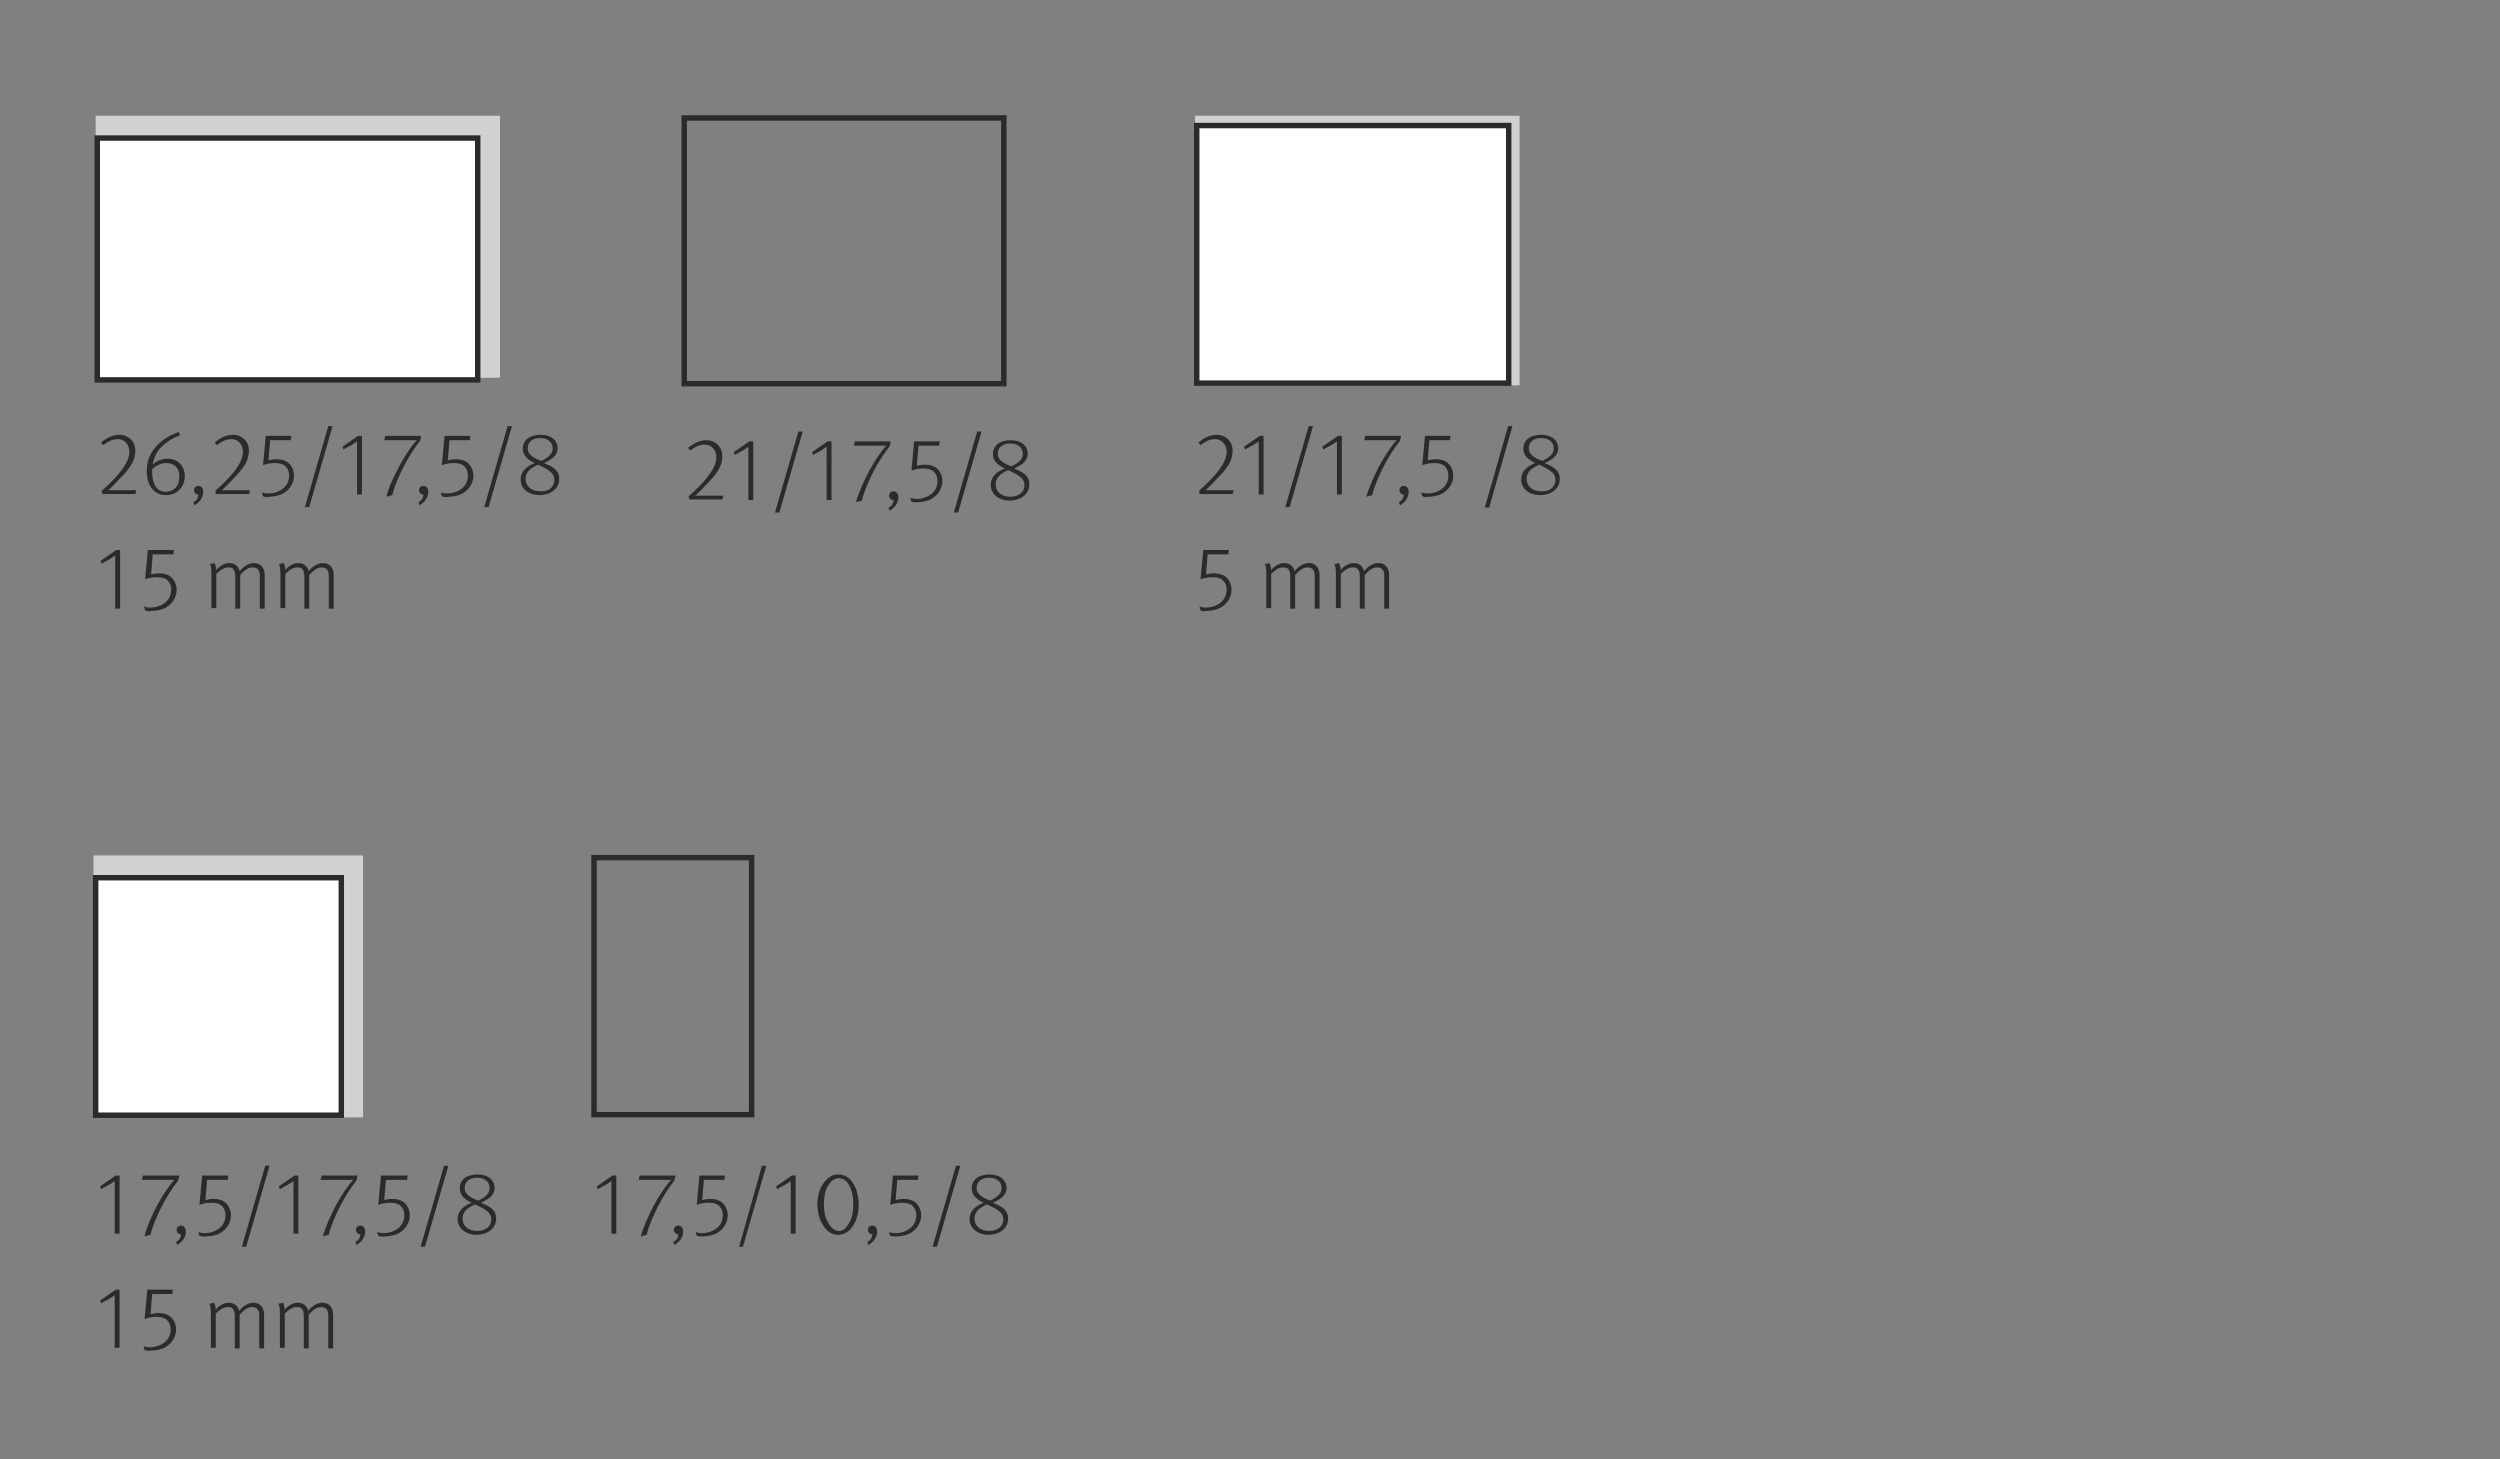 <?xml version="1.0" encoding="utf-8"?>
<!-- Generator: Adobe Illustrator 27.9.0, SVG Export Plug-In . SVG Version: 6.00 Build 0)  -->
<svg version="1.1" id="Ebene_1" xmlns="http://www.w3.org/2000/svg" xmlns:xlink="http://www.w3.org/1999/xlink" x="0px" y="0px"
	 viewBox="0 0 460 268.5" style="enable-background:new 0 0 460 268.5;" xml:space="preserve">
<rect x="0" y="0" width="460" height="268.5" fill="#808080" stroke="none"/>
<style type="text/css">
	.st0{fill:#D1D1D1;}
	.st1{fill:#FFFFFF;}
	.st2{fill:none;stroke:#2B2B2A;}
	.st3{fill:#2B2B2A;}
</style>
<g id="Ebene_1_00000057128563457892467010000000158390824408830646_">
	<rect x="17.6" y="21.3" class="st0" width="74.4" height="48.2"/>
	<rect x="17.9" y="25.4" class="st1" width="70" height="44.5"/>
	<rect x="17.9" y="25.4" class="st2" width="70" height="44.5"/>
	<rect x="125.9" y="21.7" class="st2" width="58.8" height="48.9"/>
	<path class="st3" d="M220.5,90.4c0.6-0.5,1.5-1.3,2.7-2.6c1.7-1.9,2.5-3.3,2.5-4.7c0-1.3-0.9-2.3-2.1-2.3c-1.1,0-1.9,0.5-2.7,1.1
		l-0.4-0.5c1-0.8,2.1-1.4,3.4-1.4c1.6,0,2.9,1.2,2.9,2.9c0,1-0.3,2-1,3c-0.4,0.6-0.9,1.2-1.4,1.7c-1.2,1.3-2.2,2.3-2.6,2.6
		c0.1,0,0.7,0,1.3,0h3.9l-0.2,0.7h-6.1v-0.5C220.7,90.4,220.5,90.4,220.5,90.4z M231.6,81.2c-0.1,0.1-0.7,0.5-1.2,0.8
		c-0.2,0.1-1,0.5-1.3,0.7l-0.2-0.5l2.9-2h0.7V91h-0.9V81.2z M240.8,78.4h0.8l-4.3,14.9h-0.8L240.8,78.4z M246,81.2
		c-0.1,0.1-0.7,0.5-1.2,0.8c-0.2,0.1-1,0.5-1.3,0.7l-0.2-0.5l2.9-2h0.7V91H246V81.2z M253.8,85.7c1-1.8,2.2-3.7,3.2-4.7
		c-0.1,0-0.6,0-1.2,0H251l0.2-0.8h6.6l-0.2,0.9c-1.1,1.4-2.2,3.1-3.1,4.9c-0.7,1.4-1.7,3.6-2,5.1l-1.1,0.3
		C251.8,89.9,252.8,87.6,253.8,85.7z M257.4,92.4c0.6-0.3,0.9-0.8,0.9-1.4c-0.1,0-0.1,0-0.1,0c-0.3,0-0.7-0.3-0.7-0.8
		s0.4-0.8,0.8-0.8c0.6,0,0.9,0.5,0.9,1.2c0,0.5-0.2,0.9-0.5,1.4c-0.3,0.4-0.7,0.7-1.1,1L257.4,92.4z M261.7,91.3l-0.2-0.7
		c0.4,0.1,0.6,0.2,1.2,0.2c0.9,0,1.8-0.3,2.4-0.7c0.9-0.6,1.4-1.5,1.4-2.6c0-0.6-0.2-1.2-0.5-1.5c-0.4-0.6-1.2-0.8-2.2-0.8
		c-0.8,0-1.6,0.2-2.1,0.4l0.5-5.4h4.7l-0.1,0.8H263l-0.3,3.7c0.5-0.1,0.9-0.2,1.4-0.2c1.2,0,2,0.3,2.6,1c0.4,0.5,0.7,1.2,0.7,2
		c0,1.4-0.8,2.6-2,3.3c-0.7,0.4-1.8,0.6-2.6,0.6C262.4,91.5,262.1,91.5,261.7,91.3z M277.5,78.4h0.8l-4.3,15h-0.8L277.5,78.4z
		 M279.9,88.2c0-1.5,1.1-2.4,2.6-3c-1.3-0.6-2.2-1.4-2.2-2.6c0-1.9,1.6-2.6,3.3-2.6c1.9,0,3.1,1,3.1,2.5c0,1.4-1.2,2.1-2.5,2.7
		c1.4,0.6,2.8,1.2,2.8,2.9c0,1.9-1.7,3-3.6,3C281.4,91.1,279.9,90,279.9,88.2z M286.2,88.3c0-0.5-0.2-1-0.5-1.3
		c-0.5-0.5-1.2-0.9-2.5-1.5c-1.3,0.6-2.3,1.3-2.3,2.6c0,1.4,1.1,2.3,2.7,2.3C285.1,90.5,286.2,89.6,286.2,88.3z M285.9,82.5
		c0-1.1-0.9-1.9-2.3-1.9s-2.3,0.7-2.3,1.9c0,1.3,1.4,1.9,2.5,2.3C285.1,84.2,285.9,83.5,285.9,82.5z"/>
	<path class="st3" d="M220.9,112.3l-0.2-0.7c0.4,0.1,0.6,0.2,1.2,0.2c0.9,0,1.8-0.3,2.4-0.7c0.9-0.6,1.4-1.5,1.4-2.6
		c0-0.6-0.2-1.2-0.5-1.5c-0.4-0.6-1.2-0.8-2.2-0.8c-0.8,0-1.6,0.2-2.1,0.4l0.5-5.4h4.7L226,102h-3.8l-0.3,3.7
		c0.5-0.1,0.9-0.2,1.4-0.2c1.2,0,2,0.3,2.6,1c0.4,0.5,0.7,1.2,0.7,2c0,1.4-0.8,2.6-2,3.3c-0.7,0.4-1.8,0.6-2.6,0.6
		C221.5,112.5,221.3,112.5,220.9,112.3z M233,105.4c0-1.1-0.2-1.5-0.3-1.6l0.9-0.2c0,0.1,0.3,0.6,0.3,1.3c0.5-0.7,1.5-1.3,2.4-1.3
		c1,0,1.7,0.6,1.9,1.5c0.7-0.9,1.7-1.5,2.6-1.5c1.3,0,2,0.9,2,2.2v6.2h-0.9v-6.1c0-0.9-0.4-1.5-1.3-1.5c-0.8,0-1.5,0.5-2.3,1.4v6.2
		h-0.9v-6c0-0.5-0.1-0.9-0.3-1.2c-0.2-0.3-0.5-0.4-1-0.4c-0.7,0-1.4,0.4-2.2,1.2v6.3H233V105.4z M245.8,105.4c0-1.1-0.2-1.5-0.3-1.6
		l0.9-0.2c0,0.1,0.3,0.6,0.3,1.3c0.5-0.7,1.5-1.3,2.4-1.3c1,0,1.7,0.6,1.9,1.5c0.7-0.9,1.7-1.5,2.6-1.5c1.3,0,2,0.9,2,2.2v6.2h-0.9
		v-6.1c0-0.9-0.4-1.5-1.3-1.5c-0.8,0-1.5,0.5-2.3,1.4v6.2h-0.9v-6c0-0.5-0.1-0.9-0.3-1.2c-0.2-0.3-0.5-0.4-1-0.4
		c-0.7,0-1.4,0.4-2.2,1.2v6.3h-0.9V105.4z"/>
	<path class="st3" d="M18.6,90.4c0.6-0.5,1.5-1.3,2.7-2.6c1.7-1.9,2.5-3.3,2.5-4.7c0-1.3-0.9-2.3-2.1-2.3c-1.1,0-1.9,0.5-2.7,1.1
		l-0.4-0.5c1-0.8,2.1-1.4,3.4-1.4c1.6,0,2.9,1.2,2.9,2.9c0,1-0.3,2-1,3c-0.4,0.6-0.9,1.2-1.4,1.7c-1.2,1.3-2.2,2.3-2.6,2.6
		c0.1,0,0.7,0,1.3,0h3.9l-0.2,0.7h-6.1v-0.5C18.8,90.4,18.6,90.4,18.6,90.4z M27,86.7c0-1.8,0.5-3.1,1.6-4.4s2.5-2.2,4.3-2.8
		l0.2,0.6c-1.6,0.6-3,1.6-3.9,2.7c-0.6,0.8-0.9,1.6-1.1,2.7c0.6-0.6,1.6-1.1,2.7-1.1c1.9,0,3.2,1.3,3.2,3.2c0,2-1.4,3.5-3.5,3.5
		C28.4,91.1,27,89.4,27,86.7z M33,87.7c0-0.8-0.2-1.4-0.7-1.9c-0.4-0.4-1-0.6-1.7-0.6c-1,0-1.9,0.5-2.6,1.1c0,0.3,0,0.5,0,0.6
		c0,1.9,0.7,3.6,2.5,3.6C32.2,90.4,33,89.3,33,87.7z M35.6,92.4c0.6-0.3,0.9-0.8,0.9-1.4c-0.1,0-0.1,0-0.1,0c-0.3,0-0.7-0.3-0.7-0.8
		s0.4-0.8,0.8-0.8c0.6,0,0.9,0.5,0.9,1.2c0,0.5-0.2,0.9-0.5,1.4c-0.3,0.4-0.7,0.7-1.1,1L35.6,92.4z M39.5,90.4
		c0.6-0.5,1.5-1.3,2.7-2.6c1.7-1.9,2.5-3.3,2.5-4.7c0-1.3-0.9-2.3-2.1-2.3c-1.1,0-1.9,0.5-2.7,1.1l-0.4-0.5c1-0.8,2.1-1.4,3.4-1.4
		c1.6,0,2.9,1.2,2.9,2.9c0,1-0.3,2-1,3c-0.4,0.6-0.9,1.2-1.4,1.7c-1.2,1.3-2.2,2.3-2.6,2.6c0.1,0,0.7,0,1.3,0H46l-0.2,0.7h-6.1v-0.5
		C39.7,90.4,39.5,90.4,39.5,90.4z M48.4,91.3l-0.2-0.7c0.4,0.1,0.6,0.2,1.2,0.2c0.9,0,1.8-0.3,2.4-0.7c0.9-0.6,1.4-1.5,1.4-2.6
		c0-0.6-0.2-1.2-0.5-1.5c-0.4-0.6-1.2-0.8-2.2-0.8c-0.8,0-1.6,0.2-2.1,0.4l0.5-5.4h4.7L53.5,81h-3.8l-0.3,3.7
		c0.5-0.1,0.9-0.2,1.4-0.2c1.2,0,2,0.3,2.6,1c0.4,0.5,0.7,1.2,0.7,2c0,1.4-0.8,2.6-2,3.3c-0.7,0.4-1.8,0.6-2.6,0.6
		C49.1,91.5,48.8,91.5,48.4,91.3z M60.4,78.4h0.8l-4.3,14.9h-0.8L60.4,78.4z M65.7,81.2c-0.1,0.1-0.7,0.5-1.2,0.8
		c-0.2,0.1-1,0.5-1.3,0.7L63,82.2l2.9-2h0.7V91h-0.9V81.2z M73.5,85.7c1-1.8,2.2-3.7,3.2-4.7c-0.1,0-0.6,0-1.2,0h-4.8l0.2-0.8h6.6
		l-0.2,0.9c-1.1,1.4-2.2,3.1-3.1,4.9c-0.7,1.4-1.7,3.6-2,5.1l-1.1,0.3C71.4,89.9,72.5,87.6,73.5,85.7z M77,92.4
		c0.6-0.3,0.9-0.8,0.9-1.4c-0.1,0-0.1,0-0.1,0c-0.3,0-0.7-0.3-0.7-0.8s0.4-0.8,0.8-0.8c0.6,0,0.9,0.5,0.9,1.2c0,0.5-0.2,0.9-0.5,1.4
		c-0.3,0.4-0.7,0.7-1.1,1L77,92.4z M81.3,91.3l-0.2-0.7c0.4,0.1,0.6,0.2,1.2,0.2c0.9,0,1.8-0.3,2.4-0.7c0.9-0.6,1.4-1.5,1.4-2.6
		c0-0.6-0.2-1.2-0.5-1.5c-0.4-0.6-1.2-0.8-2.2-0.8c-0.8,0-1.6,0.2-2.1,0.4l0.5-5.4h4.7V81h-3.8l-0.3,3.7c0.5-0.1,0.9-0.2,1.4-0.2
		c1.2,0,2,0.3,2.6,1c0.4,0.5,0.7,1.2,0.7,2c0,1.4-0.8,2.6-2,3.3c-0.7,0.4-1.8,0.6-2.6,0.6C82,91.5,81.7,91.5,81.3,91.3z M93.4,78.4
		h0.8l-4.3,14.9h-0.8L93.4,78.4z M95.8,88.2c0-1.5,1.1-2.4,2.6-3c-1.3-0.6-2.2-1.4-2.2-2.6c0-1.9,1.6-2.6,3.3-2.6
		c1.9,0,3.1,1,3.1,2.5c0,1.4-1.2,2.1-2.5,2.7c1.4,0.6,2.8,1.2,2.8,2.9c0,1.9-1.7,3-3.6,3C97.3,91.1,95.8,90,95.8,88.2z M102,88.3
		c0-0.5-0.2-1-0.5-1.3c-0.5-0.5-1.2-0.9-2.5-1.5c-1.3,0.6-2.3,1.3-2.3,2.6c0,1.4,1.1,2.3,2.7,2.3C101,90.5,102,89.6,102,88.3z
		 M101.7,82.5c0-1.1-0.9-1.9-2.3-1.9s-2.3,0.7-2.3,1.9c0,1.3,1.4,1.9,2.5,2.3C100.9,84.2,101.7,83.5,101.7,82.5z"/>
	<path class="st3" d="M21.2,102.2c-0.1,0.1-0.7,0.5-1.2,0.8c-0.2,0.1-1,0.5-1.3,0.7l-0.2-0.5l2.9-2h0.7V112h-0.9V102.2z M26.7,112.3
		l-0.2-0.7c0.4,0.1,0.6,0.2,1.2,0.2c0.9,0,1.8-0.3,2.4-0.7c0.9-0.6,1.4-1.5,1.4-2.6c0-0.6-0.2-1.2-0.5-1.5c-0.4-0.6-1.2-0.8-2.2-0.8
		c-0.8,0-1.6,0.2-2.1,0.4l0.5-5.4H32l-0.1,0.8h-3.8l-0.3,3.7c0.5-0.1,0.9-0.2,1.4-0.2c1.2,0,2,0.3,2.6,1c0.4,0.5,0.7,1.2,0.7,2
		c0,1.4-0.8,2.6-2,3.3c-0.7,0.4-1.8,0.6-2.6,0.6C27.4,112.5,27.1,112.5,26.7,112.3z M38.9,105.4c0-1.1-0.2-1.5-0.3-1.6l0.9-0.2
		c0,0.1,0.3,0.6,0.3,1.3c0.5-0.7,1.5-1.3,2.4-1.3c1,0,1.7,0.6,1.9,1.5c0.7-0.9,1.7-1.5,2.6-1.5c1.3,0,2,0.9,2,2.2v6.2h-0.9v-6.1
		c0-0.9-0.4-1.5-1.3-1.5c-0.8,0-1.5,0.5-2.3,1.4v6.2h-0.9v-6c0-0.5-0.1-0.9-0.3-1.2c-0.2-0.3-0.5-0.4-1-0.4c-0.7,0-1.4,0.4-2.2,1.2
		v6.3h-0.9V105.4z M51.6,105.4c0-1.1-0.2-1.5-0.3-1.6l0.9-0.2c0,0.1,0.3,0.6,0.3,1.3c0.5-0.7,1.5-1.3,2.4-1.3c1,0,1.7,0.6,1.9,1.5
		c0.7-0.9,1.7-1.5,2.6-1.5c1.3,0,2,0.9,2,2.2v6.2h-0.9v-6.1c0-0.9-0.4-1.5-1.3-1.5c-0.8,0-1.5,0.5-2.3,1.4v6.2H56v-6
		c0-0.5-0.1-0.9-0.3-1.2c-0.2-0.3-0.5-0.4-1-0.4c-0.7,0-1.4,0.4-2.2,1.2v6.3h-0.9V105.4z"/>
	<path class="st3" d="M21.1,217.3c-0.1,0.1-0.7,0.5-1.2,0.8c-0.2,0.1-1,0.5-1.3,0.7l-0.2-0.5l2.9-2H22V227h-0.9V217.3z M28.9,221.8
		c1-1.8,2.2-3.7,3.2-4.7c-0.1,0-0.6,0-1.2,0h-4.8l0.2-0.8H33l-0.2,0.9c-1.1,1.4-2.2,3.1-3.1,4.9c-0.7,1.4-1.7,3.6-2,5.1l-1.1,0.3
		C26.9,226,27.9,223.7,28.9,221.8z M32.4,228.5c0.6-0.3,0.9-0.8,0.9-1.4c-0.1,0-0.1,0-0.1,0c-0.3,0-0.7-0.3-0.7-0.8s0.4-0.8,0.8-0.8
		c0.6,0,0.9,0.5,0.9,1.2c0,0.5-0.2,0.9-0.5,1.4c-0.3,0.4-0.7,0.7-1.1,1L32.4,228.5z M36.7,227.4l-0.2-0.7c0.4,0.1,0.6,0.2,1.2,0.2
		c0.9,0,1.8-0.3,2.4-0.7c0.9-0.6,1.4-1.5,1.4-2.6c0-0.6-0.2-1.2-0.5-1.5c-0.4-0.6-1.2-0.8-2.2-0.8c-0.8,0-1.6,0.2-2.1,0.4l0.5-5.4
		H42l-0.1,0.8h-3.8l-0.3,3.7c0.5-0.1,0.9-0.2,1.4-0.2c1.2,0,2,0.3,2.6,1c0.4,0.5,0.7,1.2,0.7,2c0,1.4-0.8,2.6-2,3.3
		c-0.7,0.4-1.8,0.6-2.6,0.6C37.4,227.6,37.2,227.5,36.7,227.4z M48.8,214.5h0.8l-4.3,14.9h-0.8L48.8,214.5z M54,217.3
		c-0.1,0.1-0.7,0.5-1.2,0.8c-0.2,0.1-1,0.5-1.3,0.7l-0.2-0.5l2.9-2h0.7V227H54V217.3z M61.8,221.8c1-1.8,2.2-3.7,3.2-4.7
		c-0.1,0-0.6,0-1.2,0H59l0.2-0.8h6.6l-0.2,0.9c-1.1,1.4-2.2,3.1-3.1,4.9c-0.7,1.4-1.7,3.6-2,5.1l-1.1,0.3
		C59.8,226,60.8,223.7,61.8,221.8z M65.4,228.5c0.6-0.3,0.9-0.8,0.9-1.4c-0.1,0-0.1,0-0.1,0c-0.3,0-0.7-0.3-0.7-0.8s0.4-0.8,0.8-0.8
		c0.6,0,0.9,0.5,0.9,1.2c0,0.5-0.2,0.9-0.5,1.4c-0.3,0.4-0.7,0.7-1.1,1L65.4,228.5z M69.6,227.4l-0.2-0.7c0.4,0.1,0.6,0.2,1.2,0.2
		c0.9,0,1.8-0.3,2.4-0.7c0.9-0.6,1.4-1.5,1.4-2.6c0-0.6-0.2-1.2-0.5-1.5c-0.4-0.6-1.2-0.8-2.2-0.8c-0.8,0-1.6,0.2-2.1,0.4l0.5-5.4
		H75l-0.1,0.8H71l-0.3,3.7c0.5-0.1,0.9-0.2,1.4-0.2c1.2,0,2,0.3,2.6,1c0.4,0.5,0.7,1.2,0.7,2c0,1.4-0.8,2.6-2,3.3
		c-0.7,0.4-1.8,0.6-2.6,0.6C70.3,227.6,70.1,227.5,69.6,227.4z M81.7,214.5h0.8l-4.3,14.9h-0.8L81.7,214.5z M84.2,224.3
		c0-1.5,1.1-2.4,2.6-3c-1.3-0.6-2.2-1.4-2.2-2.6c0-1.9,1.6-2.6,3.3-2.6c1.9,0,3.1,1,3.1,2.5c0,1.4-1.2,2.1-2.5,2.7
		c1.4,0.6,2.8,1.2,2.8,2.9c0,1.9-1.7,3-3.6,3C85.7,227.2,84.2,226,84.2,224.3z M90.4,224.4c0-0.5-0.2-1-0.5-1.3
		c-0.5-0.5-1.2-0.9-2.5-1.5c-1.3,0.6-2.3,1.3-2.3,2.6c0,1.4,1.1,2.3,2.7,2.3C89.3,226.5,90.4,225.7,90.4,224.4z M90.1,218.6
		c0-1.1-0.9-1.9-2.3-1.9s-2.3,0.7-2.3,1.9c0,1.3,1.4,1.9,2.5,2.3C89.3,220.3,90.1,219.6,90.1,218.6z"/>
	<path class="st3" d="M21.1,238.3c-0.1,0.1-0.7,0.5-1.2,0.8c-0.2,0.1-1,0.5-1.3,0.7l-0.2-0.5l2.9-2H22V248h-0.9V238.3z M26.6,248.4
		l-0.2-0.7c0.4,0.1,0.6,0.2,1.2,0.2c0.9,0,1.8-0.3,2.4-0.7c0.9-0.6,1.4-1.5,1.4-2.6c0-0.6-0.2-1.2-0.5-1.5c-0.4-0.6-1.2-0.8-2.2-0.8
		c-0.8,0-1.6,0.2-2.1,0.4l0.5-5.4h4.7l-0.1,0.8H28l-0.3,3.7c0.5-0.1,0.9-0.2,1.4-0.2c1.2,0,2,0.3,2.6,1c0.4,0.5,0.7,1.2,0.7,2
		c0,1.4-0.8,2.6-2,3.3c-0.7,0.4-1.8,0.6-2.6,0.6C27.3,248.6,27,248.5,26.6,248.4z M38.8,241.5c0-1.1-0.2-1.5-0.3-1.6l0.9-0.2
		c0,0.1,0.3,0.6,0.3,1.3c0.5-0.7,1.5-1.3,2.4-1.3c1,0,1.7,0.6,1.9,1.5c0.7-0.9,1.7-1.5,2.6-1.5c1.3,0,2,0.9,2,2.2v6.2h-0.9V242
		c0-0.9-0.4-1.5-1.3-1.5c-0.8,0-1.5,0.5-2.3,1.4v6.2h-0.9v-6c0-0.5-0.1-0.9-0.3-1.2s-0.5-0.4-1-0.4c-0.7,0-1.4,0.4-2.2,1.2v6.3h-0.9
		V241.5z M51.5,241.5c0-1.1-0.2-1.5-0.3-1.6l0.9-0.2c0,0.1,0.3,0.6,0.3,1.3c0.5-0.7,1.5-1.3,2.4-1.3c1,0,1.7,0.6,1.9,1.5
		c0.7-0.9,1.7-1.5,2.6-1.5c1.3,0,2,0.9,2,2.2v6.2h-0.9V242c0-0.9-0.4-1.5-1.3-1.5c-0.8,0-1.5,0.5-2.3,1.4v6.2h-0.9v-6
		c0-0.5-0.1-0.9-0.3-1.2s-0.5-0.4-1-0.4c-0.7,0-1.4,0.4-2.2,1.2v6.3h-0.9V241.5z"/>
	<rect x="219.9" y="21.3" class="st0" width="59.7" height="49.6"/>
	<rect x="220.2" y="23.1" class="st1" width="57.4" height="47.4"/>
	<rect x="220.2" y="23.1" class="st2" width="57.4" height="47.4"/>
	<rect x="17.2" y="157.4" class="st0" width="49.6" height="48.2"/>
	<rect x="17.6" y="161.5" class="st1" width="45.2" height="43.7"/>
	<rect x="17.6" y="161.5" class="st2" width="45.2" height="43.7"/>
	<path class="st3" d="M126.6,91.4c0.6-0.5,1.5-1.3,2.7-2.6c1.7-1.9,2.5-3.3,2.5-4.7c0-1.3-0.9-2.3-2.1-2.3c-1.1,0-1.9,0.5-2.7,1.1
		l-0.4-0.5c1-0.8,2.1-1.4,3.4-1.4c1.6,0,2.9,1.2,2.9,2.9c0,1-0.3,2-1,3c-0.4,0.6-0.9,1.2-1.4,1.7c-1.2,1.3-2.2,2.3-2.6,2.6
		c0.1,0,0.7,0,1.3,0h3.9l-0.2,0.7h-6.1v-0.5C126.8,91.4,126.6,91.4,126.6,91.4z M137.7,82.2c-0.1,0.1-0.7,0.5-1.2,0.8
		c-0.2,0.1-1,0.5-1.3,0.7l-0.2-0.5l2.9-2h0.7V92h-0.9V82.2z M146.9,79.4h0.8l-4.3,14.9h-0.8L146.9,79.4z M152.1,82.2
		c-0.1,0.1-0.7,0.5-1.2,0.8c-0.2,0.1-1,0.5-1.3,0.7l-0.2-0.5l2.9-2h0.7V92h-0.9V82.2z M159.9,86.7c1-1.8,2.2-3.7,3.2-4.7
		c-0.1,0-0.6,0-1.2,0h-4.8l0.2-0.8h6.6l-0.2,0.9c-1.1,1.4-2.2,3.1-3.1,4.9c-0.7,1.4-1.7,3.6-2,5.1l-1.1,0.3
		C157.9,90.9,158.9,88.6,159.9,86.7z M163.5,93.4c0.6-0.3,0.9-0.8,0.9-1.4c-0.1,0-0.1,0-0.1,0c-0.3,0-0.7-0.3-0.7-0.8
		s0.4-0.8,0.8-0.8c0.6,0,0.9,0.5,0.9,1.2c0,0.5-0.2,0.9-0.5,1.4c-0.3,0.4-0.7,0.7-1.1,1L163.5,93.4z M167.7,92.3l-0.2-0.7
		c0.4,0.1,0.6,0.2,1.2,0.2c0.9,0,1.8-0.3,2.4-0.7c0.9-0.6,1.4-1.5,1.4-2.6c0-0.6-0.2-1.2-0.5-1.5c-0.4-0.6-1.2-0.8-2.2-0.8
		c-0.8,0-1.6,0.2-2.1,0.4l0.5-5.4h4.7l-0.1,0.8H169l-0.3,3.7c0.5-0.1,0.9-0.2,1.4-0.2c1.2,0,2,0.3,2.6,1c0.4,0.5,0.7,1.2,0.7,2
		c0,1.4-0.8,2.6-2,3.3c-0.7,0.4-1.8,0.6-2.6,0.6C168.4,92.5,168.2,92.4,167.7,92.3z"/>
	<path class="st3" d="M179.8,79.4h0.8l-4.3,14.9h-0.8L179.8,79.4z M182.3,89.2c0-1.5,1.1-2.4,2.6-3c-1.3-0.6-2.2-1.4-2.2-2.6
		c0-1.9,1.6-2.6,3.3-2.6c1.9,0,3.1,1,3.1,2.5c0,1.4-1.2,2.1-2.5,2.7c1.4,0.6,2.8,1.2,2.8,2.9c0,1.9-1.7,3-3.6,3
		C183.7,92.1,182.3,90.9,182.3,89.2z M188.5,89.3c0-0.5-0.2-1-0.5-1.3c-0.5-0.5-1.2-0.9-2.5-1.5c-1.3,0.6-2.3,1.3-2.3,2.6
		c0,1.4,1.1,2.3,2.7,2.3C187.4,91.4,188.5,90.6,188.5,89.3z M188.2,83.5c0-1.1-0.9-1.9-2.3-1.9c-1.4,0-2.3,0.7-2.3,1.9
		c0,1.3,1.4,1.9,2.5,2.3C187.4,85.2,188.2,84.5,188.2,83.5z"/>
	<rect x="109.3" y="157.8" class="st2" width="29" height="47.3"/>
	<path class="st3" d="M112.5,217.3c-0.1,0.1-0.7,0.5-1.2,0.8c-0.2,0.1-1,0.5-1.3,0.7l-0.2-0.5l2.9-2h0.7V227h-0.9V217.3z
		 M120.3,221.8c1-1.8,2.2-3.7,3.2-4.7c-0.1,0-0.6,0-1.2,0h-4.8l0.2-0.8h6.6l-0.2,0.9c-1.1,1.4-2.2,3.1-3.1,4.9
		c-0.7,1.4-1.7,3.6-2,5.1l-1.1,0.3C118.3,226,119.3,223.7,120.3,221.8z M123.9,228.5c0.6-0.3,0.9-0.8,0.9-1.4c-0.1,0-0.1,0-0.1,0
		c-0.3,0-0.7-0.3-0.7-0.8s0.4-0.8,0.8-0.8c0.6,0,0.9,0.5,0.9,1.2c0,0.5-0.2,0.9-0.5,1.4c-0.3,0.4-0.7,0.7-1.1,1L123.9,228.5z
		 M128.2,227.4l-0.2-0.7c0.4,0.1,0.6,0.2,1.2,0.2c0.9,0,1.8-0.3,2.4-0.7c0.9-0.6,1.4-1.5,1.4-2.6c0-0.6-0.2-1.2-0.5-1.5
		c-0.4-0.6-1.2-0.8-2.2-0.8c-0.8,0-1.6,0.2-2.1,0.4l0.5-5.4h4.7l-0.1,0.8h-3.8l-0.3,3.7c0.5-0.1,0.9-0.2,1.4-0.2c1.2,0,2,0.3,2.6,1
		c0.4,0.5,0.7,1.2,0.7,2c0,1.4-0.8,2.6-2,3.3c-0.7,0.4-1.8,0.6-2.6,0.6C128.9,227.5,128.6,227.5,128.2,227.4z M140.2,214.5h0.8
		l-4.3,14.9H136L140.2,214.5z M145.5,217.3c-0.1,0.1-0.7,0.5-1.2,0.8c-0.2,0.1-1,0.5-1.3,0.7l-0.2-0.5l2.9-2h0.7V227h-0.9V217.3z
		 M151.4,225.4c-0.7-1.1-1-2.6-1-3.9c0-1.6,0.5-3,1.2-3.9s1.5-1.5,2.6-1.5c1.2,0,2.1,0.6,2.7,1.5c0.7,1,1.1,2.6,1.1,4
		c0,1.6-0.4,2.9-1,3.9c-0.7,1.1-1.6,1.7-2.8,1.7C152.9,227.2,152,226.4,151.4,225.4z M156.3,224.9c0.5-0.8,0.7-2,0.7-3.3
		c0-1.4-0.2-2.3-0.6-3.2c-0.5-1.1-1.2-1.6-2.1-1.6c-0.8,0-1.4,0.5-1.9,1.3s-0.8,1.9-0.8,3.4c0,1.4,0.2,2.5,0.7,3.3
		c0.5,1,1.2,1.7,2.1,1.7S155.7,225.9,156.3,224.9z M159.6,228.5c0.6-0.3,0.9-0.8,0.9-1.4c-0.1,0-0.1,0-0.1,0c-0.3,0-0.7-0.3-0.7-0.8
		s0.4-0.8,0.8-0.8c0.6,0,0.9,0.5,0.9,1.2c0,0.5-0.2,0.9-0.5,1.4c-0.3,0.4-0.7,0.7-1.1,1L159.6,228.5z M163.8,227.4l-0.2-0.7
		c0.4,0.1,0.6,0.2,1.2,0.2c0.9,0,1.8-0.3,2.4-0.7c0.9-0.6,1.4-1.5,1.4-2.6c0-0.6-0.2-1.2-0.5-1.5c-0.4-0.6-1.2-0.8-2.2-0.8
		c-0.8,0-1.6,0.2-2.1,0.4l0.5-5.4h4.7l-0.1,0.8h-3.8l-0.3,3.7c0.5-0.1,0.9-0.2,1.4-0.2c1.2,0,2,0.3,2.6,1c0.4,0.5,0.7,1.2,0.7,2
		c0,1.4-0.8,2.6-2,3.3c-0.7,0.4-1.8,0.6-2.6,0.6C164.5,227.5,164.3,227.5,163.8,227.4z"/>
	<path class="st3" d="M175.9,214.5h0.8l-4.3,14.9h-0.8L175.9,214.5z M178.4,224.3c0-1.5,1.1-2.4,2.6-3c-1.3-0.6-2.2-1.4-2.2-2.6
		c0-1.9,1.6-2.6,3.3-2.6c1.9,0,3.1,1,3.1,2.5c0,1.4-1.2,2.1-2.5,2.7c1.4,0.6,2.8,1.2,2.8,2.9c0,1.9-1.7,3-3.6,3
		C179.9,227.2,178.4,226,178.4,224.3z M184.6,224.4c0-0.5-0.2-1-0.5-1.3c-0.5-0.5-1.2-0.9-2.5-1.5c-1.3,0.6-2.3,1.3-2.3,2.6
		c0,1.4,1.1,2.3,2.7,2.3C183.5,226.5,184.6,225.7,184.6,224.4z M184.3,218.6c0-1.1-0.9-1.9-2.3-1.9c-1.4,0-2.3,0.7-2.3,1.9
		c0,1.3,1.4,1.9,2.5,2.3C183.5,220.3,184.3,219.6,184.3,218.6z"/>
</g>
</svg>

